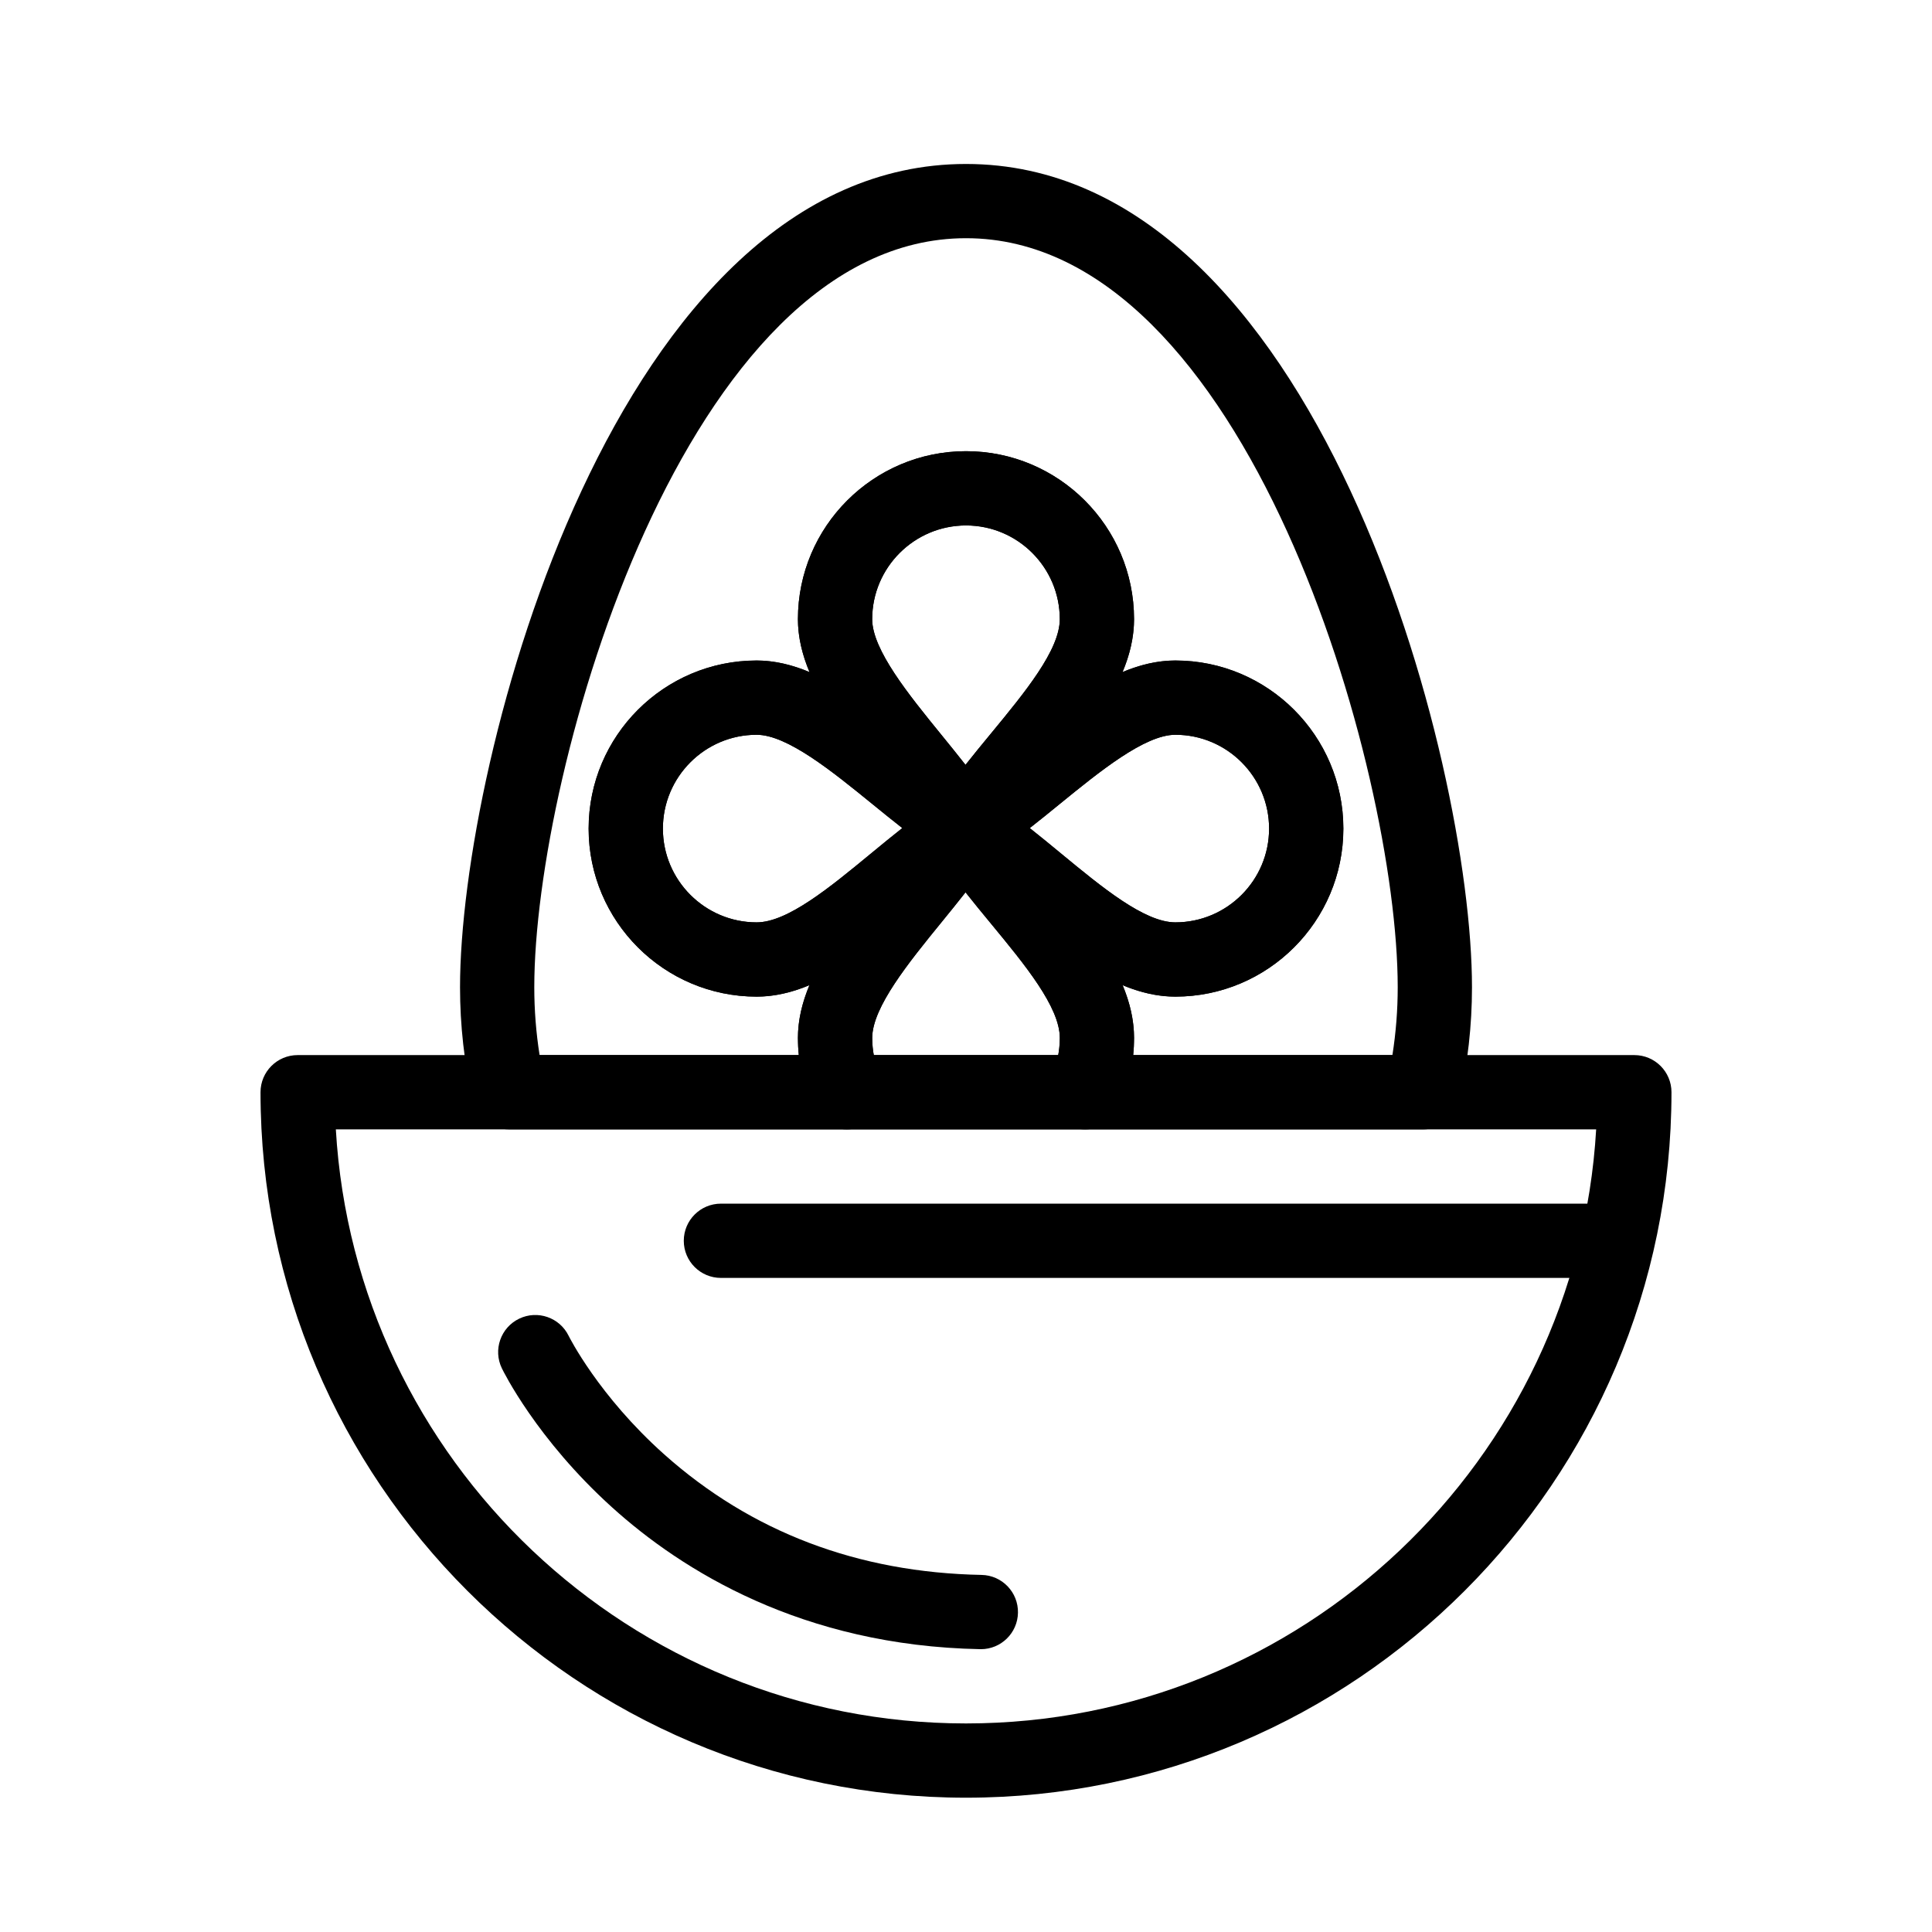 <?xml version="1.0" encoding="UTF-8"?>
<!-- Uploaded to: ICON Repo, www.svgrepo.com, Generator: ICON Repo Mixer Tools -->
<svg fill="#000000" width="800px" height="800px" version="1.1" viewBox="144 144 512 512" xmlns="http://www.w3.org/2000/svg">
 <g>
  <path d="m403.94 581.05c-0.062 0-0.129 0-0.191-0.004-47.266-0.906-79.137-20.945-97.555-37.594-20.016-18.098-28.832-36.09-29.199-36.844-2.363-4.894-0.312-10.777 4.582-13.141 4.887-2.359 10.758-0.316 13.129 4.559 0.16 0.324 7.965 15.906 25.293 31.375 23.062 20.586 51.367 31.344 84.125 31.969 5.434 0.102 9.754 4.594 9.648 10.027-0.098 5.371-4.484 9.652-9.832 9.652z"/>
  <path d="m521.12 443.29h-89.551c-3.348 0-6.469-1.703-8.277-4.523-1.812-2.816-2.062-6.363-0.672-9.41 1.484-3.25 2.238-6.715 2.238-10.301 0-8.176-9.27-19.41-18.234-30.277-2.254-2.731-4.539-5.504-6.75-8.305-2.09 2.672-4.246 5.32-6.375 7.934-8.605 10.562-18.355 22.535-18.355 30.648 0 3.586 0.754 7.051 2.238 10.301 1.391 3.047 1.137 6.59-0.672 9.41-1.812 2.816-4.93 4.523-8.277 4.523h-89.551c-4.59 0-8.57-3.172-9.594-7.648-2.242-9.797-3.375-19.891-3.375-30.008-0.004-60.086 41.227-218.18 134.09-218.18 92.855 0 134.09 158.1 134.09 218.19 0 10.117-1.137 20.211-3.375 30.008-1.027 4.473-5.008 7.644-9.594 7.644zm-76.812-19.68h68.695c0.934-5.926 1.406-11.945 1.406-17.973-0.004-57.609-40.094-198.51-114.41-198.51s-114.41 140.9-114.41 198.51c0 6.027 0.473 12.047 1.406 17.973h68.691c-0.152-1.504-0.23-3.019-0.23-4.551 0-4.746 1.141-9.406 3.055-13.988-4.562 1.906-9.219 3.043-14 3.043-24.551 0-44.523-19.973-44.523-44.523 0-24.566 19.973-44.551 44.523-44.551 4.754 0 9.418 1.145 14.012 3.066-1.918-4.59-3.066-9.258-3.066-14.012 0-24.551 19.984-44.523 44.551-44.523 24.551 0 44.523 19.973 44.523 44.523 0 4.781-1.137 9.441-3.043 14 4.582-1.914 9.242-3.055 13.988-3.055 24.551 0 44.523 19.984 44.523 44.551 0 24.551-19.973 44.523-44.523 44.523-4.773 0-9.422-1.133-13.977-3.031 1.898 4.555 3.031 9.203 3.031 13.977 0.004 1.531-0.07 3.051-0.223 4.551zm-27.41-60.16c2.805 2.211 5.574 4.496 8.305 6.75 10.867 8.965 22.102 18.234 30.277 18.234 13.699 0 24.844-11.145 24.844-24.844 0-13.715-11.145-24.871-24.844-24.871-8.113 0-20.086 9.754-30.648 18.355-2.613 2.129-5.262 4.289-7.934 6.375zm-72.383-24.73c-13.699 0-24.844 11.156-24.844 24.871 0 13.699 11.145 24.844 24.844 24.844 8.168 0 19.402-9.262 30.266-18.219 2.742-2.262 5.523-4.555 8.336-6.769-2.684-2.094-5.344-4.262-7.965-6.394-10.559-8.59-22.531-18.332-30.637-18.332zm55.496-55.469c-13.715 0-24.871 11.145-24.871 24.844 0 8.109 9.742 20.078 18.336 30.637 2.133 2.621 4.297 5.281 6.394 7.965 2.215-2.812 4.508-5.598 6.769-8.336 8.957-10.863 18.219-22.098 18.219-30.266-0.004-13.699-11.148-24.844-24.848-24.844z"/>
  <path d="m431.57 443.29h-63.141c-3.852 0-7.348-2.246-8.949-5.75-2.668-5.836-4.019-12.055-4.019-18.48 0-15.113 11.578-29.328 22.777-43.078 5.043-6.188 9.801-12.035 13.266-17.598 1.797-2.883 4.953-4.637 8.348-4.637h0.004c3.394 0 6.551 1.75 8.348 4.633 3.57 5.723 8.668 11.902 13.598 17.875 11.176 13.547 22.734 27.555 22.734 42.801 0 6.426-1.352 12.645-4.019 18.48-1.594 3.508-5.094 5.754-8.945 5.754zm-56.008-19.68h48.883c0.277-1.488 0.418-3.008 0.418-4.551 0-8.176-9.27-19.41-18.234-30.277-2.254-2.731-4.539-5.5-6.75-8.305-2.09 2.672-4.246 5.32-6.375 7.934-8.605 10.562-18.355 22.535-18.355 30.648-0.004 1.543 0.137 3.062 0.414 4.551z"/>
  <path d="m400 620.41c-103.09 0-186.96-83.871-186.96-186.96 0-5.434 4.406-9.84 9.84-9.84h354.24c5.434 0 9.84 4.406 9.84 9.84 0 103.09-83.871 186.96-186.96 186.96zm-167-177.12c5.113 87.676 78.059 157.44 167 157.44 88.934 0 161.88-69.766 167-157.44z"/>
  <path d="m344.52 408.12c-24.551 0-44.523-19.973-44.523-44.523 0-24.566 19.973-44.551 44.523-44.551 15.105 0 29.316 11.566 43.059 22.754 6.062 4.934 11.789 9.594 17.258 13.047 1.246 0.785 2.297 1.84 3.078 3.082l0.27 0.422c2.871 4.606 1.473 10.664-3.125 13.543-5.691 3.566-11.824 8.625-17.758 13.516-13.543 11.164-27.547 22.711-42.781 22.711zm0-69.398c-13.699 0-24.844 11.156-24.844 24.871 0 13.699 11.145 24.844 24.844 24.844 8.168 0 19.402-9.262 30.266-18.219 2.742-2.258 5.523-4.551 8.336-6.769-2.684-2.094-5.344-4.262-7.965-6.394-10.559-8.59-22.531-18.332-30.637-18.332z"/>
  <path d="m399.92 373.34c-2.539 0-5.055-0.98-6.953-2.871-3.234-3.223-3.824-8.246-1.426-12.133 0.043-0.07 0.117-0.188 0.164-0.258 2.902-4.586 8.918-5.883 13.512-2.988 2.867 1.809 4.625 4.977 4.613 8.367-0.012 3.348-1.703 6.473-4.519 8.273-0.066 0.043-0.152 0.098-0.207 0.133-1.598 0.992-3.394 1.477-5.184 1.477z"/>
  <path d="m399.96 373.25c-1.777 0-3.578-0.48-5.195-1.492l-0.457-0.293c-1.23-0.781-2.269-1.824-3.047-3.055-3.453-5.469-8.113-11.195-13.047-17.258-11.188-13.742-22.754-27.957-22.754-43.059 0-24.551 19.984-44.523 44.551-44.523 24.551 0 44.523 19.973 44.523 44.523 0 15.234-11.547 29.238-22.711 42.781-4.891 5.934-9.949 12.066-13.512 17.758-1.875 2.981-5.078 4.617-8.352 4.617zm0.047-90c-13.715 0-24.871 11.145-24.871 24.844 0 8.109 9.742 20.078 18.336 30.637 2.133 2.621 4.297 5.281 6.394 7.965 2.215-2.812 4.508-5.598 6.769-8.336 8.957-10.863 18.219-22.098 18.219-30.266-0.004-13.699-11.148-24.844-24.848-24.844z"/>
  <path d="m399.86 373.43h-0.051c-3.352-0.02-6.461-1.742-8.254-4.562-0.047-0.07-0.094-0.145-0.133-0.211-2.785-4.594-1.375-10.562 3.156-13.426 0.059-0.039 0.129-0.082 0.176-0.109 3.898-2.402 8.938-1.801 12.16 1.453 3.219 3.254 3.773 8.301 1.332 12.172-0.016 0.027-0.051 0.078-0.07 0.113-1.809 2.844-4.945 4.57-8.316 4.57z"/>
  <path d="m399.84 373.39c-3.281 0-6.488-1.641-8.355-4.629l-0.234-0.367c-2.449-3.894-1.871-8.965 1.387-12.211 3.262-3.246 8.332-3.801 12.215-1.336l0.328 0.211c2.211 1.395 3.793 3.621 4.367 6.172s0.133 5.234-1.27 7.441c-0.016 0.023-0.043 0.062-0.062 0.098-0.793 1.25-1.859 2.301-3.121 3.082l-0.109 0.07c-1.602 0.996-3.383 1.469-5.144 1.469z"/>
  <path d="m455.48 408.12c-15.246 0-29.254-11.559-42.801-22.734-5.977-4.93-12.156-10.027-17.875-13.598-2.883-1.797-4.633-4.957-4.633-8.352 0-3.398 1.754-6.555 4.637-8.348 5.562-3.465 11.406-8.227 17.598-13.266 13.75-11.199 27.965-22.777 43.078-22.777 24.551 0 44.523 19.984 44.523 44.551-0.004 24.547-19.977 44.523-44.527 44.523zm-38.586-44.668c2.805 2.211 5.574 4.496 8.305 6.75 10.867 8.965 22.102 18.234 30.277 18.234 13.699 0 24.844-11.145 24.844-24.844 0-13.715-11.145-24.871-24.844-24.871-8.113 0-20.086 9.754-30.648 18.355-2.613 2.129-5.262 4.289-7.934 6.375z"/>
  <path d="m571.21 482.66h-236.16c-5.434 0-9.84-4.406-9.84-9.84s4.406-9.84 9.84-9.84h236.16c5.434 0 9.84 4.406 9.84 9.84s-4.406 9.84-9.84 9.84z"/>
 </g>
</svg>